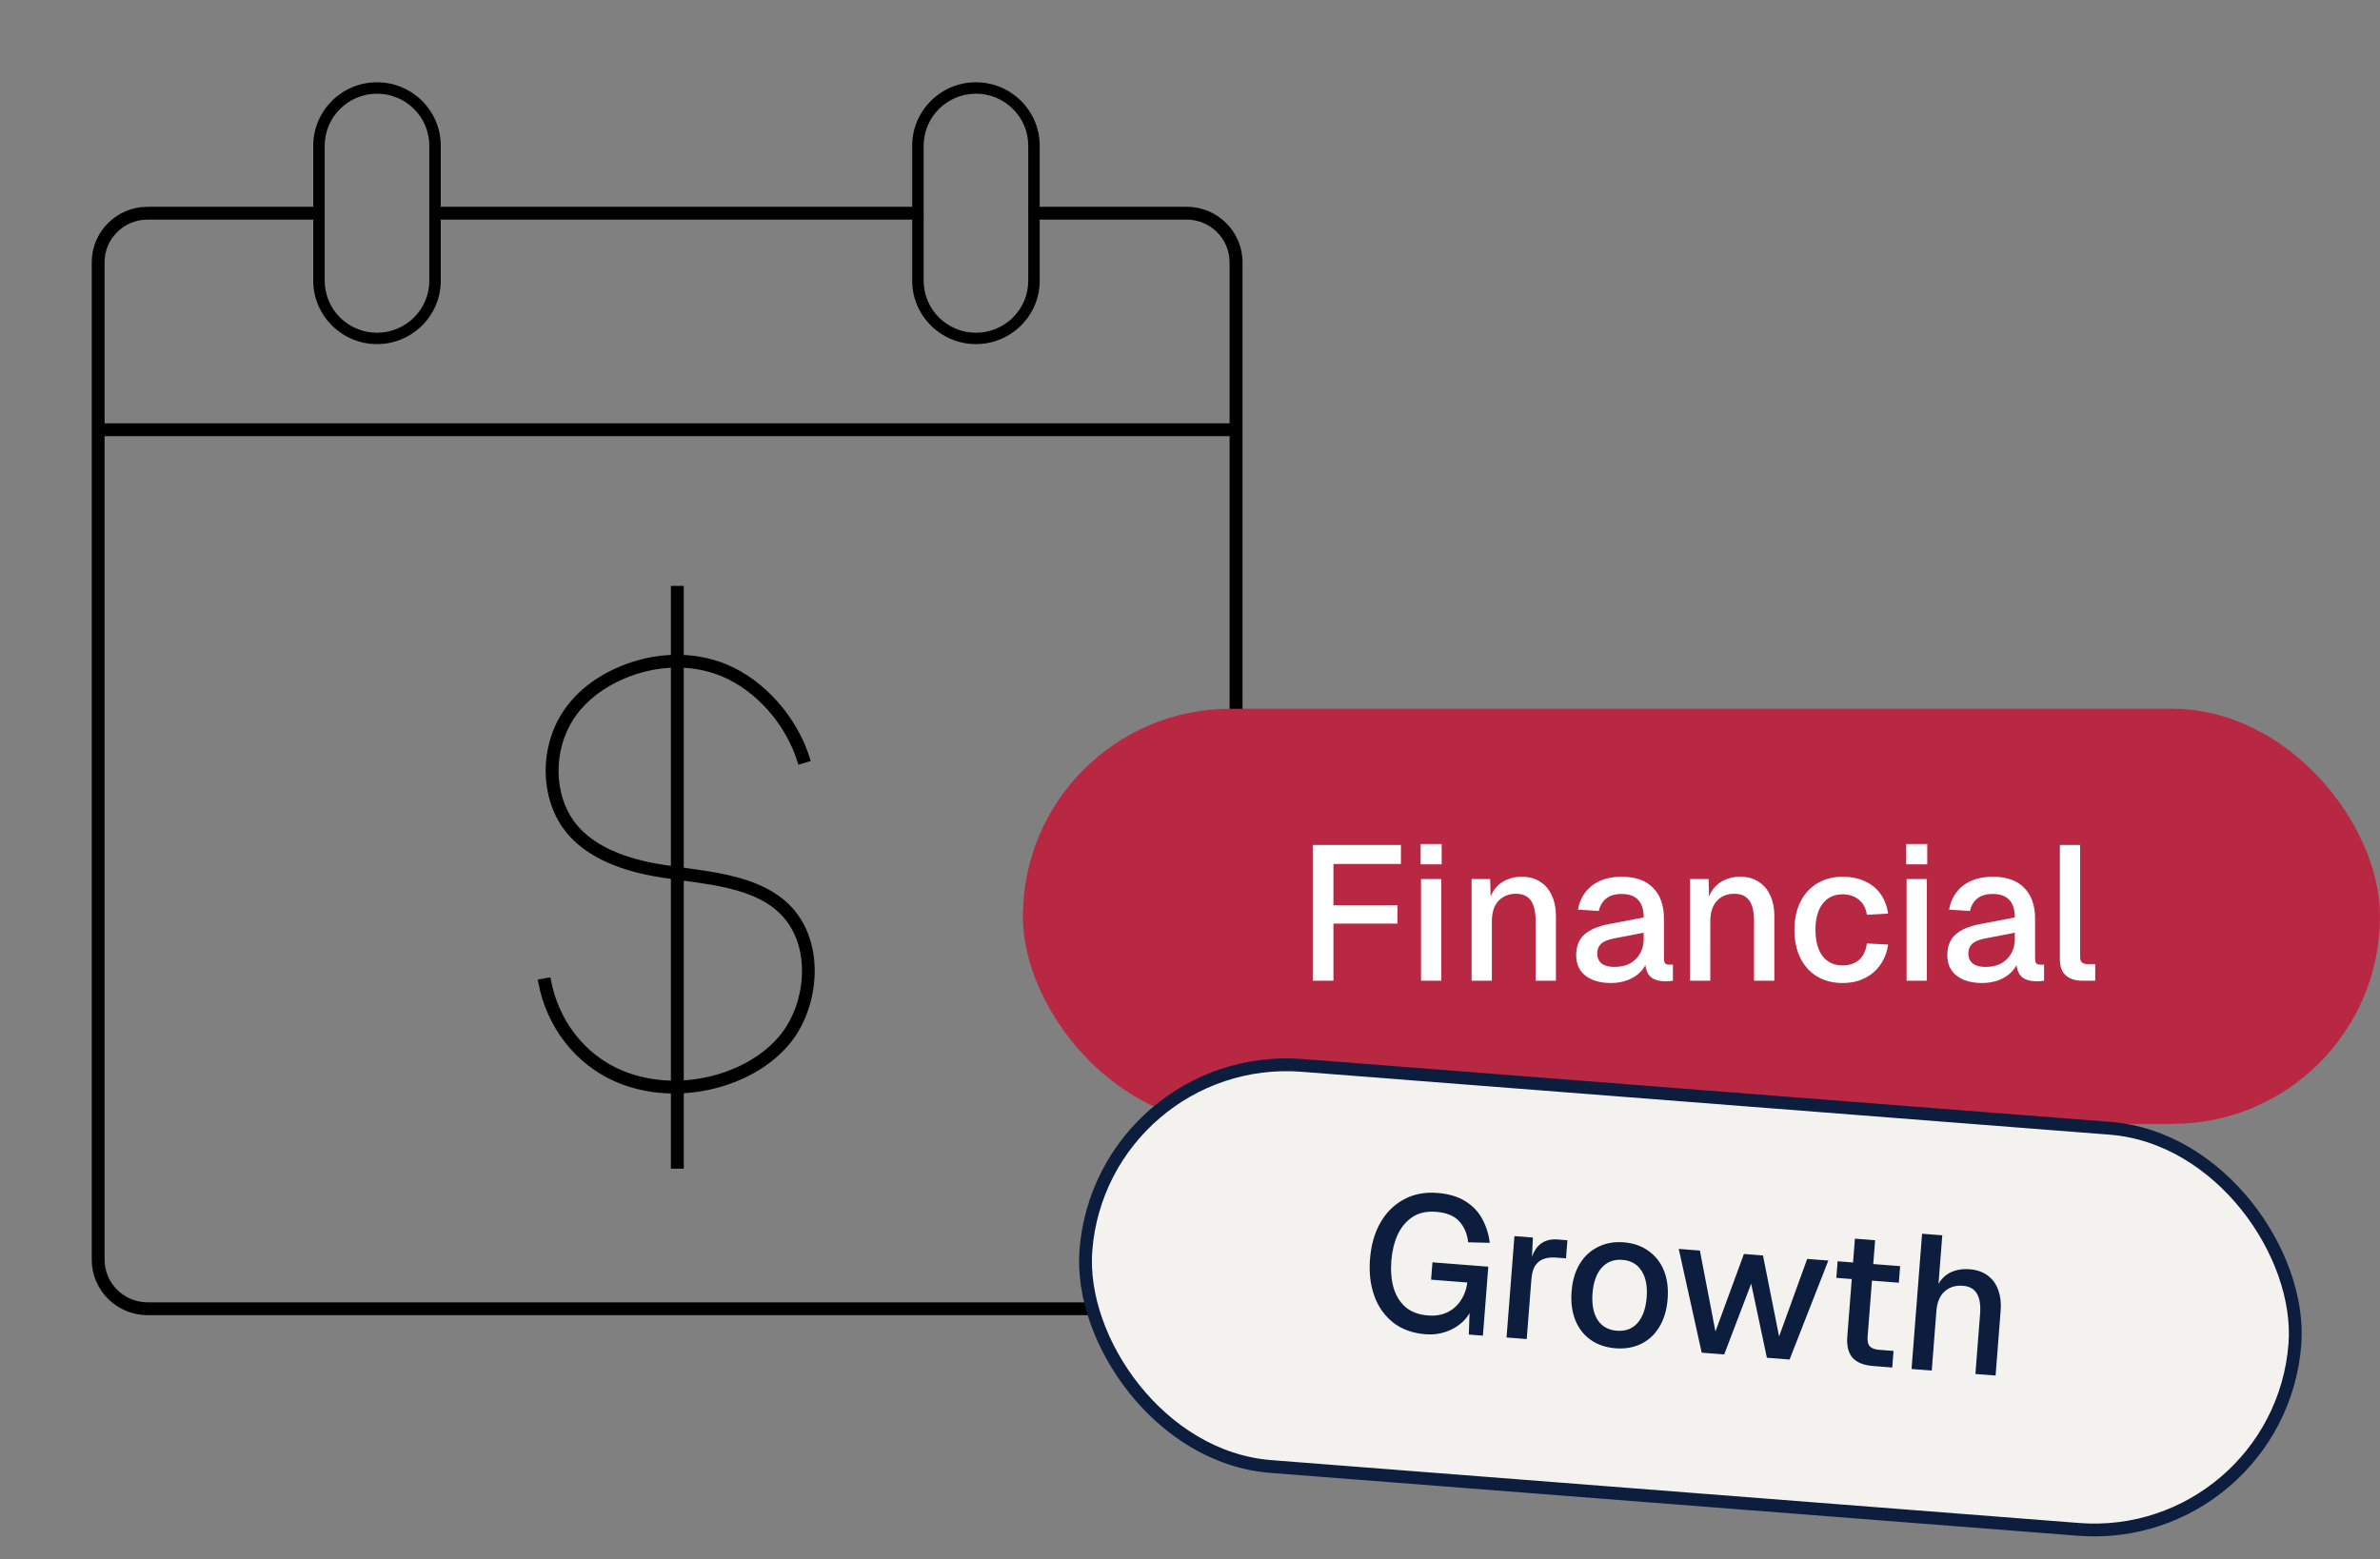 <?xml version="1.0" encoding="UTF-8"?>
<svg xmlns="http://www.w3.org/2000/svg" width="235" height="154" viewBox="0 0 235 154" fill="none">
  <rect x="0" y="0" width="235" height="154" fill="#808080" stroke="none"/>
  <path d="M31.784 20.523L31.763 20.641C31.712 20.918 31.69 21.203 31.693 21.488L31.694 21.589H14.566C12.173 21.589 10.227 23.524 10.227 25.9V124.409C10.227 126.786 12.173 128.721 14.566 128.721H117.168C119.561 128.721 121.508 126.786 121.508 124.409V25.9C121.508 23.524 119.561 21.589 117.168 21.589H101.747L101.753 21.483C101.768 21.202 101.755 20.917 101.716 20.636L101.7 20.523H117.174C120.157 20.523 122.586 22.934 122.586 25.9V124.409C122.586 127.375 120.157 129.787 117.174 129.787H14.569C11.586 129.787 9.158 127.375 9.158 124.409V25.9C9.158 22.934 11.586 20.523 14.569 20.523H31.784Z" fill="black" stroke="black" stroke-width="0.2"></path>
  <path d="M91.013 20.525L91.011 20.627C91.005 20.91 91.02 21.198 91.068 21.475L91.088 21.592H42.79V21.491L42.693 21.481C42.724 21.199 42.73 20.915 42.706 20.634L42.696 20.525H91.013Z" fill="black" stroke="black" stroke-width="0.2"></path>
  <path d="M37.226 8.226C40.64 8.226 43.421 10.987 43.421 14.382V27.729C43.421 31.124 40.64 33.885 37.226 33.885C33.811 33.884 31.032 31.124 31.031 27.729V14.382C31.032 10.987 33.811 8.226 37.226 8.226ZM37.226 9.155C34.324 9.155 31.962 11.501 31.962 14.386V27.732C31.962 30.614 34.321 32.962 37.226 32.962C40.127 32.962 42.49 30.617 42.49 27.732V14.386C42.49 11.504 40.13 9.155 37.226 9.155Z" fill="black" stroke="black" stroke-width="0.2"></path>
  <path d="M96.365 8.226C99.78 8.226 102.56 10.987 102.561 14.382V27.729C102.56 31.124 99.78 33.885 96.365 33.885C92.951 33.884 90.171 31.124 90.171 27.729V14.382C90.171 10.987 92.951 8.226 96.365 8.226ZM96.365 9.155C93.463 9.155 91.102 11.501 91.102 14.386V27.732C91.102 30.614 93.46 32.962 96.365 32.962C99.27 32.962 101.63 30.617 101.63 27.732V14.386C101.63 11.504 99.27 9.155 96.365 9.155Z" fill="black" stroke="black" stroke-width="0.2"></path>
  <path d="M122.143 41.907V42.974H9.59V41.907H122.143Z" fill="black" stroke="black" stroke-width="0.2"></path>
  <path d="M67.415 57.965V115.32H66.343V57.965H67.415Z" fill="black" stroke="black" stroke-width="0.2"></path>
  <path d="M61.156 65.956C64.625 64.473 68.454 64.376 71.663 65.692C75.414 67.233 78.643 70.884 79.897 74.997L79.926 75.093L79.83 75.122L78.994 75.373L78.898 75.402L78.87 75.306C77.707 71.485 74.714 68.101 71.254 66.679C68.316 65.471 64.789 65.564 61.58 66.936C59.519 67.817 57.858 69.106 56.747 70.668L56.532 70.985C55.545 72.511 55.019 74.397 55.053 76.295C55.083 78.115 55.63 79.844 56.588 81.162C58.001 83.106 60.487 84.482 63.997 85.236C65.072 85.468 66.258 85.627 67.514 85.798L68.883 85.988C70.268 86.188 71.69 86.432 73.04 86.819C74.84 87.335 76.52 88.108 77.82 89.379C79.647 91.165 80.397 93.665 80.339 96.155C80.28 98.644 79.413 101.133 77.989 102.904C76.492 104.765 74.31 106.205 71.681 107.074C70.02 107.622 68.289 107.895 66.591 107.896V107.9C64.605 107.9 62.665 107.527 60.922 106.787C56.919 105.085 54.043 101.398 53.23 96.925L53.212 96.827L53.31 96.809L54.17 96.653L54.269 96.634L54.287 96.733C55.037 100.855 57.679 104.242 61.346 105.799C64.34 107.072 67.99 107.168 71.351 106.06C73.789 105.256 75.797 103.931 77.158 102.236C78.435 100.646 79.224 98.41 79.286 96.174C79.349 93.939 78.685 91.716 77.073 90.141C75.909 89.002 74.396 88.305 72.715 87.83C71.033 87.354 69.192 87.105 67.373 86.858C66.1 86.686 64.891 86.521 63.773 86.281C60.017 85.475 57.303 83.968 55.72 81.788C54.63 80.29 54.015 78.345 53.98 76.314C53.943 74.206 54.531 72.11 55.63 70.408C56.854 68.517 58.767 66.976 61.156 65.956Z" fill="black" stroke="black" stroke-width="0.2"></path>
  <rect x="101" y="70" width="134" height="41" rx="20.5" fill="#B82843"></rect>
  <path d="M129.623 96.858V83.456H138.325V85.325H130.586L131.662 84.212V90.365L130.586 89.402H137.985V91.215H130.586L131.662 90.252V96.858H129.623ZM140.31 96.858V86.816H142.311V96.858H140.31ZM140.272 85.363V83.362H142.349V85.363H140.272ZM145.305 96.858V86.816H147.136L147.212 89.497L146.967 89.365C147.08 88.71 147.294 88.182 147.608 87.779C147.923 87.376 148.307 87.081 148.76 86.892C149.213 86.691 149.704 86.59 150.232 86.59C150.987 86.59 151.61 86.76 152.101 87.1C152.604 87.427 152.982 87.88 153.233 88.459C153.498 89.025 153.63 89.673 153.63 90.403V96.858H151.629V91.007C151.629 90.415 151.566 89.918 151.44 89.516C151.314 89.113 151.107 88.805 150.817 88.591C150.528 88.377 150.15 88.27 149.685 88.27C148.98 88.27 148.407 88.503 147.967 88.968C147.527 89.434 147.306 90.113 147.306 91.007V96.858H145.305ZM159.068 97.085C158.023 97.085 157.186 96.846 156.557 96.368C155.94 95.889 155.632 95.216 155.632 94.348C155.632 93.48 155.89 92.806 156.406 92.328C156.935 91.837 157.746 91.485 158.841 91.271L162.295 90.61C162.295 89.83 162.113 89.251 161.748 88.874C161.383 88.484 160.842 88.289 160.125 88.289C159.483 88.289 158.98 88.433 158.615 88.723C158.25 89 157.998 89.415 157.86 89.969L155.802 89.837C155.991 88.83 156.456 88.037 157.199 87.458C157.954 86.879 158.929 86.59 160.125 86.59C161.484 86.59 162.516 86.955 163.22 87.685C163.938 88.402 164.296 89.415 164.296 90.724V94.631C164.296 94.87 164.334 95.04 164.41 95.141C164.498 95.229 164.636 95.273 164.825 95.273H165.183V96.858C165.121 96.871 165.02 96.884 164.881 96.896C164.743 96.909 164.598 96.915 164.447 96.915C164.019 96.915 163.648 96.846 163.334 96.707C163.032 96.569 162.805 96.343 162.654 96.028C162.503 95.701 162.428 95.266 162.428 94.725L162.635 94.82C162.534 95.26 162.314 95.65 161.974 95.99C161.647 96.33 161.226 96.6 160.71 96.802C160.206 96.99 159.659 97.085 159.068 97.085ZM159.388 95.499C159.993 95.499 160.508 95.386 160.936 95.16C161.364 94.921 161.698 94.593 161.937 94.178C162.176 93.763 162.295 93.291 162.295 92.762V92.121L159.351 92.687C158.747 92.8 158.319 92.983 158.067 93.234C157.828 93.473 157.709 93.782 157.709 94.159C157.709 94.587 157.853 94.921 158.143 95.16C158.445 95.386 158.86 95.499 159.388 95.499ZM166.873 96.858V86.816H168.704L168.779 89.497L168.534 89.365C168.647 88.71 168.861 88.182 169.176 87.779C169.49 87.376 169.874 87.081 170.327 86.892C170.78 86.691 171.271 86.59 171.799 86.59C172.555 86.59 173.177 86.76 173.668 87.1C174.172 87.427 174.549 87.88 174.801 88.459C175.065 89.025 175.197 89.673 175.197 90.403V96.858H173.196V91.007C173.196 90.415 173.133 89.918 173.008 89.516C172.882 89.113 172.674 88.805 172.385 88.591C172.095 88.377 171.718 88.27 171.252 88.27C170.547 88.27 169.975 88.503 169.534 88.968C169.094 89.434 168.874 90.113 168.874 91.007V96.858H166.873ZM181.938 97.085C180.981 97.085 180.145 96.871 179.427 96.443C178.71 96.015 178.156 95.405 177.766 94.612C177.376 93.819 177.181 92.894 177.181 91.837C177.181 90.78 177.376 89.862 177.766 89.082C178.156 88.289 178.71 87.678 179.427 87.251C180.145 86.81 180.981 86.59 181.938 86.59C182.756 86.59 183.479 86.735 184.109 87.024C184.75 87.301 185.266 87.71 185.656 88.251C186.059 88.792 186.317 89.453 186.43 90.233L184.335 90.346C184.234 89.692 183.97 89.195 183.542 88.855C183.114 88.503 182.58 88.326 181.938 88.326C181.095 88.326 180.434 88.641 179.956 89.27C179.49 89.887 179.257 90.743 179.257 91.837C179.257 92.932 179.49 93.794 179.956 94.423C180.434 95.04 181.095 95.348 181.938 95.348C182.58 95.348 183.114 95.172 183.542 94.82C183.97 94.455 184.234 93.907 184.335 93.178L186.43 93.291C186.317 94.058 186.059 94.725 185.656 95.292C185.266 95.858 184.75 96.298 184.109 96.613C183.479 96.928 182.756 97.085 181.938 97.085ZM188.256 96.858V86.816H190.257V96.858H188.256ZM188.218 85.363V83.362H190.294V85.363H188.218ZM195.714 97.085C194.669 97.085 193.832 96.846 193.203 96.368C192.587 95.889 192.278 95.216 192.278 94.348C192.278 93.48 192.536 92.806 193.052 92.328C193.581 91.837 194.392 91.485 195.487 91.271L198.941 90.61C198.941 89.83 198.759 89.251 198.394 88.874C198.029 88.484 197.488 88.289 196.771 88.289C196.129 88.289 195.626 88.433 195.261 88.723C194.896 89 194.644 89.415 194.506 89.969L192.448 89.837C192.637 88.83 193.102 88.037 193.845 87.458C194.6 86.879 195.575 86.59 196.771 86.59C198.13 86.59 199.162 86.955 199.866 87.685C200.584 88.402 200.942 89.415 200.942 90.724V94.631C200.942 94.87 200.98 95.04 201.056 95.141C201.144 95.229 201.282 95.273 201.471 95.273H201.829V96.858C201.767 96.871 201.666 96.884 201.527 96.896C201.389 96.909 201.244 96.915 201.093 96.915C200.665 96.915 200.294 96.846 199.98 96.707C199.678 96.569 199.451 96.343 199.3 96.028C199.149 95.701 199.074 95.266 199.074 94.725L199.281 94.82C199.181 95.26 198.96 95.65 198.621 95.99C198.293 96.33 197.872 96.6 197.356 96.802C196.852 96.99 196.305 97.085 195.714 97.085ZM196.035 95.499C196.639 95.499 197.155 95.386 197.582 95.16C198.01 94.921 198.344 94.593 198.583 94.178C198.822 93.763 198.941 93.291 198.941 92.762V92.121L195.997 92.687C195.393 92.8 194.965 92.983 194.713 93.234C194.474 93.473 194.355 93.782 194.355 94.159C194.355 94.587 194.499 94.921 194.789 95.16C195.091 95.386 195.506 95.499 196.035 95.499ZM205.579 96.858C204.925 96.858 204.397 96.689 203.994 96.349C203.591 96.009 203.39 95.468 203.39 94.725V83.456H205.391V94.537C205.391 94.763 205.447 94.933 205.561 95.046C205.686 95.16 205.863 95.216 206.089 95.216H206.882V96.858H205.579Z" fill="white"></path>
  <rect x="108.763" y="103.68" width="119.735" height="39.735" rx="19.867" transform="rotate(4.451 108.763 103.68)" fill="#F3F2EF" stroke="#0C1D3E" stroke-width="1.265"></rect>
  <path d="M140.773 131.777C139.506 131.678 138.443 131.299 137.586 130.639C136.729 129.966 136.103 129.091 135.708 128.012C135.313 126.921 135.168 125.698 135.274 124.343C135.378 123.001 135.71 121.821 136.269 120.805C136.84 119.789 137.607 119.015 138.57 118.485C139.534 117.941 140.655 117.719 141.935 117.819C143.027 117.904 143.934 118.17 144.656 118.617C145.391 119.066 145.952 119.646 146.338 120.358C146.737 121.07 146.991 121.866 147.099 122.746L144.964 122.693C144.876 121.866 144.589 121.181 144.101 120.638C143.614 120.083 142.844 119.764 141.79 119.682C140.862 119.61 140.084 119.783 139.459 120.201C138.833 120.619 138.345 121.206 137.996 121.961C137.66 122.718 137.455 123.566 137.382 124.507C137.305 125.486 137.376 126.369 137.592 127.155C137.821 127.943 138.213 128.586 138.767 129.083C139.335 129.569 140.083 129.849 141.012 129.921C141.74 129.978 142.379 129.87 142.93 129.597C143.482 129.324 143.923 128.929 144.253 128.412C144.596 127.896 144.806 127.313 144.882 126.663L141.306 126.384L141.439 124.672L146.953 125.101L146.423 131.914L145.03 131.805L145.133 128.784L145.379 129.03C145.194 129.622 144.87 130.133 144.408 130.564C143.945 130.995 143.396 131.318 142.761 131.534C142.138 131.75 141.475 131.831 140.773 131.777ZM148.755 132.095L149.534 122.083L151.359 122.225L151.228 124.885L151.063 124.815C151.271 123.923 151.599 123.285 152.045 122.904C152.504 122.523 153.091 122.36 153.806 122.416L154.766 122.491L154.627 124.278L153.667 124.204C153.165 124.165 152.738 124.213 152.387 124.35C152.035 124.487 151.759 124.718 151.557 125.043C151.367 125.369 151.251 125.802 151.209 126.341L150.749 132.25L148.755 132.095ZM159.511 133.16C158.558 133.085 157.74 132.807 157.058 132.325C156.376 131.843 155.872 131.191 155.544 130.371C155.217 129.55 155.094 128.613 155.176 127.559C155.259 126.492 155.525 125.585 155.975 124.838C156.424 124.09 157.023 123.531 157.772 123.16C158.521 122.777 159.372 122.622 160.326 122.696C161.279 122.77 162.096 123.055 162.777 123.55C163.459 124.032 163.965 124.677 164.293 125.485C164.621 126.293 164.744 127.231 164.661 128.297C164.579 129.351 164.313 130.258 163.862 131.018C163.412 131.778 162.812 132.344 162.064 132.715C161.316 133.086 160.465 133.234 159.511 133.16ZM159.646 131.428C160.499 131.495 161.182 131.239 161.694 130.66C162.207 130.069 162.506 129.228 162.591 128.136C162.676 127.044 162.51 126.173 162.094 125.522C161.678 124.859 161.044 124.494 160.191 124.428C159.35 124.362 158.667 124.625 158.142 125.215C157.63 125.793 157.331 126.628 157.246 127.72C157.161 128.811 157.326 129.689 157.742 130.352C158.171 131.004 158.805 131.363 159.646 131.428ZM168.026 133.595L165.757 123.346L167.846 123.509L169.382 131.505L172.193 123.847L174.075 123.994L175.667 131.994L178.441 124.334L180.53 124.496L176.702 134.271L174.462 134.096L172.911 126.781L170.247 133.768L168.026 133.595ZM184.976 134.915C184.022 134.841 183.337 134.566 182.919 134.092C182.502 133.618 182.329 132.916 182.401 131.988L183.153 122.334L185.148 122.489L184.408 131.993C184.372 132.457 184.447 132.785 184.634 132.976C184.821 133.167 185.122 133.279 185.536 133.311L186.966 133.423L186.839 135.06L184.976 134.915ZM181.318 126.205L181.446 124.568L187.618 125.048L187.491 126.685L181.318 126.205ZM188.745 135.208L189.785 121.847L191.78 122.002L191.344 127.61L191.102 127.553C191.259 126.998 191.501 126.556 191.83 126.228C192.159 125.888 192.55 125.647 193.003 125.505C193.456 125.364 193.946 125.313 194.473 125.355C195.2 125.411 195.802 125.622 196.279 125.987C196.756 126.34 197.098 126.815 197.304 127.411C197.523 128.009 197.603 128.678 197.545 129.418L197.044 135.854L195.05 135.699L195.51 129.79C195.58 128.887 195.475 128.209 195.194 127.758C194.927 127.296 194.468 127.039 193.815 126.988C193.088 126.932 192.486 127.118 192.011 127.548C191.537 127.966 191.265 128.614 191.197 129.492L190.74 135.364L188.745 135.208Z" fill="#0C1D3E"></path>
</svg>
